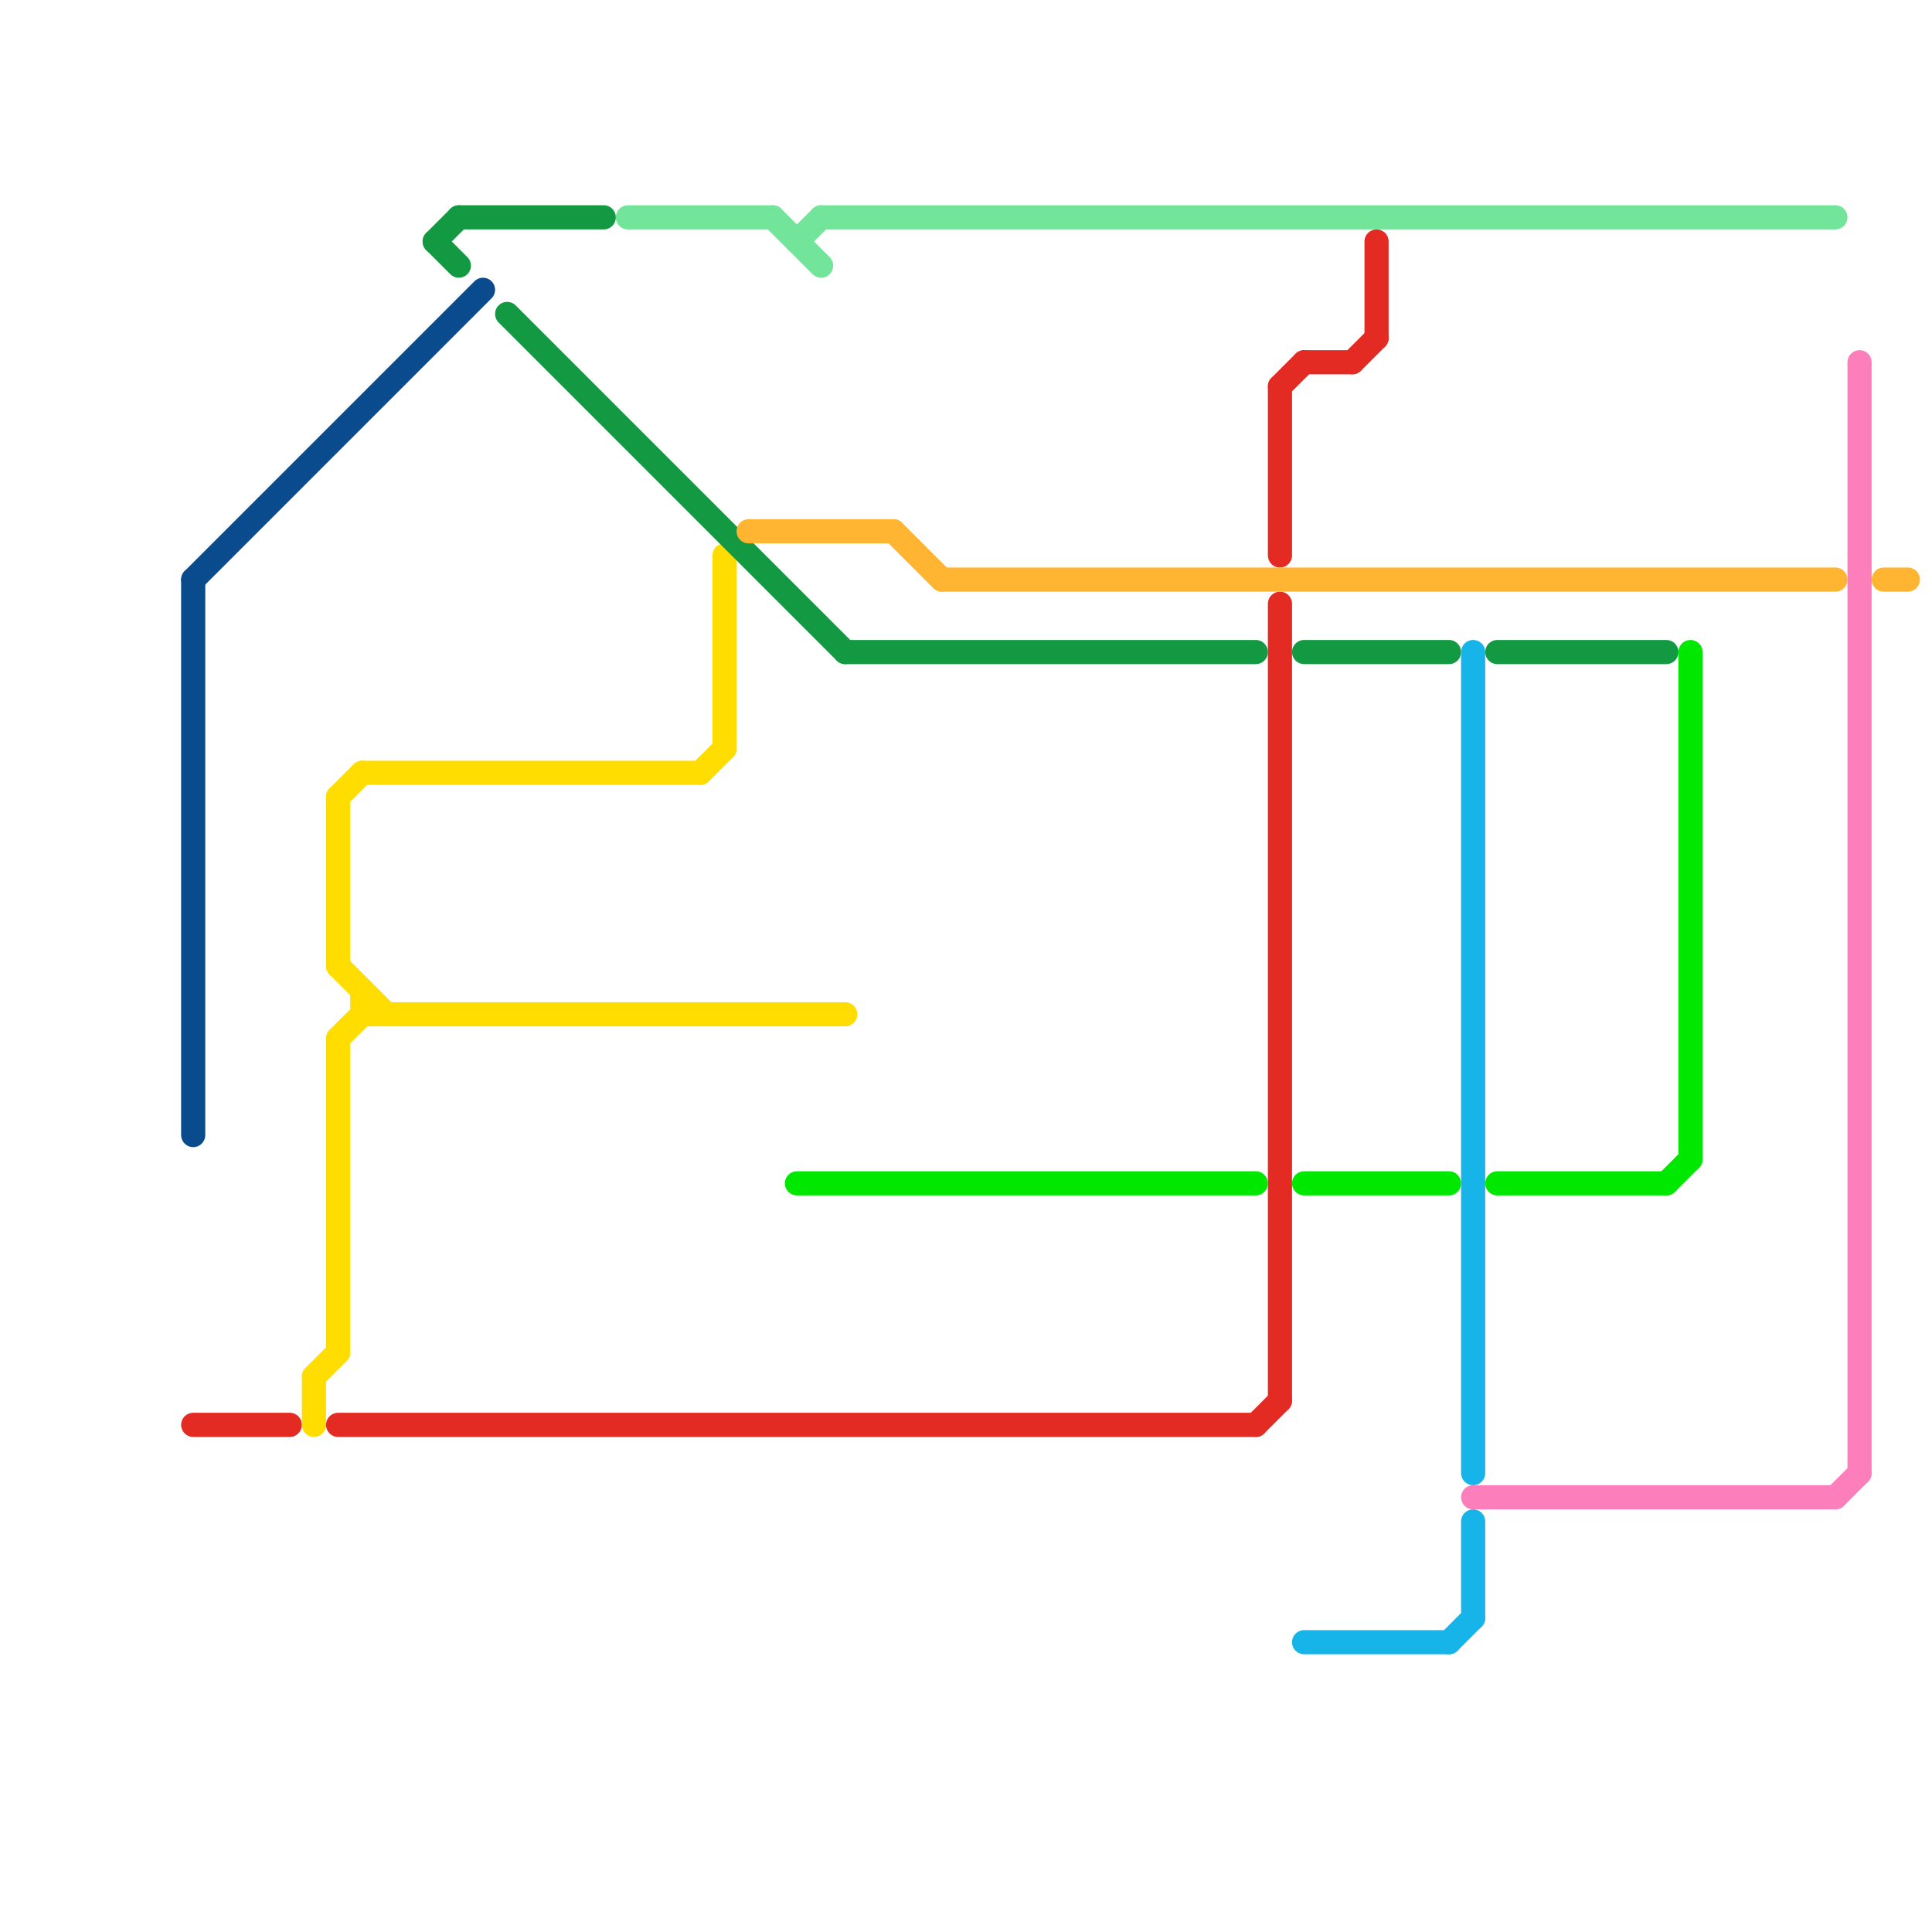 
<svg version="1.1" xmlns="http://www.w3.org/2000/svg" viewBox="0 0 80 80">
<style>text { font: 1px Helvetica; font-weight: 600; white-space: pre; dominant-baseline: central; } line { stroke-width: 1; fill: none; stroke-linecap: round; stroke-linejoin: round; } .c0 { stroke: #094b8d } .c1 { stroke: #e42b23 } .c2 { stroke: #ffdd00 } .c3 { stroke: #149943 } .c4 { stroke: #72e59b } .c5 { stroke: #ffb531 } .c6 { stroke: #00e800 } .c7 { stroke: #16b4e8 } .c8 { stroke: #fc7ebb }</style><defs><g id="wm-xf"><circle r="1.2" fill="#000"/><circle r="0.9" fill="#fff"/><circle r="0.6" fill="#000"/><circle r="0.3" fill="#fff"/></g><g id="wm"><circle r="0.6" fill="#000"/><circle r="0.3" fill="#fff"/></g></defs><line class="c0" x1="8" y1="24" x2="20" y2="12"/><line class="c0" x1="8" y1="24" x2="8" y2="47"/><line class="c1" x1="14" y1="59" x2="52" y2="59"/><line class="c1" x1="53" y1="16" x2="53" y2="23"/><line class="c1" x1="8" y1="59" x2="12" y2="59"/><line class="c1" x1="53" y1="16" x2="54" y2="15"/><line class="c1" x1="57" y1="10" x2="57" y2="14"/><line class="c1" x1="52" y1="59" x2="53" y2="58"/><line class="c1" x1="56" y1="15" x2="57" y2="14"/><line class="c1" x1="54" y1="15" x2="56" y2="15"/><line class="c1" x1="53" y1="25" x2="53" y2="58"/><line class="c2" x1="14" y1="33" x2="15" y2="32"/><line class="c2" x1="14" y1="40" x2="16" y2="42"/><line class="c2" x1="29" y1="32" x2="30" y2="31"/><line class="c2" x1="15" y1="41" x2="15" y2="42"/><line class="c2" x1="14" y1="43" x2="15" y2="42"/><line class="c2" x1="15" y1="32" x2="29" y2="32"/><line class="c2" x1="30" y1="23" x2="30" y2="31"/><line class="c2" x1="14" y1="43" x2="14" y2="56"/><line class="c2" x1="13" y1="57" x2="14" y2="56"/><line class="c2" x1="13" y1="57" x2="13" y2="59"/><line class="c2" x1="14" y1="33" x2="14" y2="40"/><line class="c2" x1="15" y1="42" x2="35" y2="42"/><line class="c3" x1="21" y1="13" x2="35" y2="27"/><line class="c3" x1="54" y1="27" x2="60" y2="27"/><line class="c3" x1="18" y1="10" x2="19" y2="11"/><line class="c3" x1="19" y1="9" x2="25" y2="9"/><line class="c3" x1="18" y1="10" x2="19" y2="9"/><line class="c3" x1="62" y1="27" x2="69" y2="27"/><line class="c3" x1="35" y1="27" x2="52" y2="27"/><line class="c4" x1="32" y1="9" x2="34" y2="11"/><line class="c4" x1="33" y1="10" x2="34" y2="9"/><line class="c4" x1="34" y1="9" x2="76" y2="9"/><line class="c4" x1="26" y1="9" x2="32" y2="9"/><line class="c5" x1="37" y1="22" x2="39" y2="24"/><line class="c5" x1="78" y1="24" x2="79" y2="24"/><line class="c5" x1="39" y1="24" x2="76" y2="24"/><line class="c5" x1="31" y1="22" x2="37" y2="22"/><line class="c6" x1="54" y1="49" x2="60" y2="49"/><line class="c6" x1="62" y1="49" x2="69" y2="49"/><line class="c6" x1="70" y1="27" x2="70" y2="48"/><line class="c6" x1="33" y1="49" x2="52" y2="49"/><line class="c6" x1="69" y1="49" x2="70" y2="48"/><line class="c7" x1="60" y1="68" x2="61" y2="67"/><line class="c7" x1="54" y1="68" x2="60" y2="68"/><line class="c7" x1="61" y1="63" x2="61" y2="67"/><line class="c7" x1="61" y1="27" x2="61" y2="61"/><line class="c8" x1="77" y1="15" x2="77" y2="61"/><line class="c8" x1="76" y1="62" x2="77" y2="61"/><line class="c8" x1="61" y1="62" x2="76" y2="62"/>
</svg>
